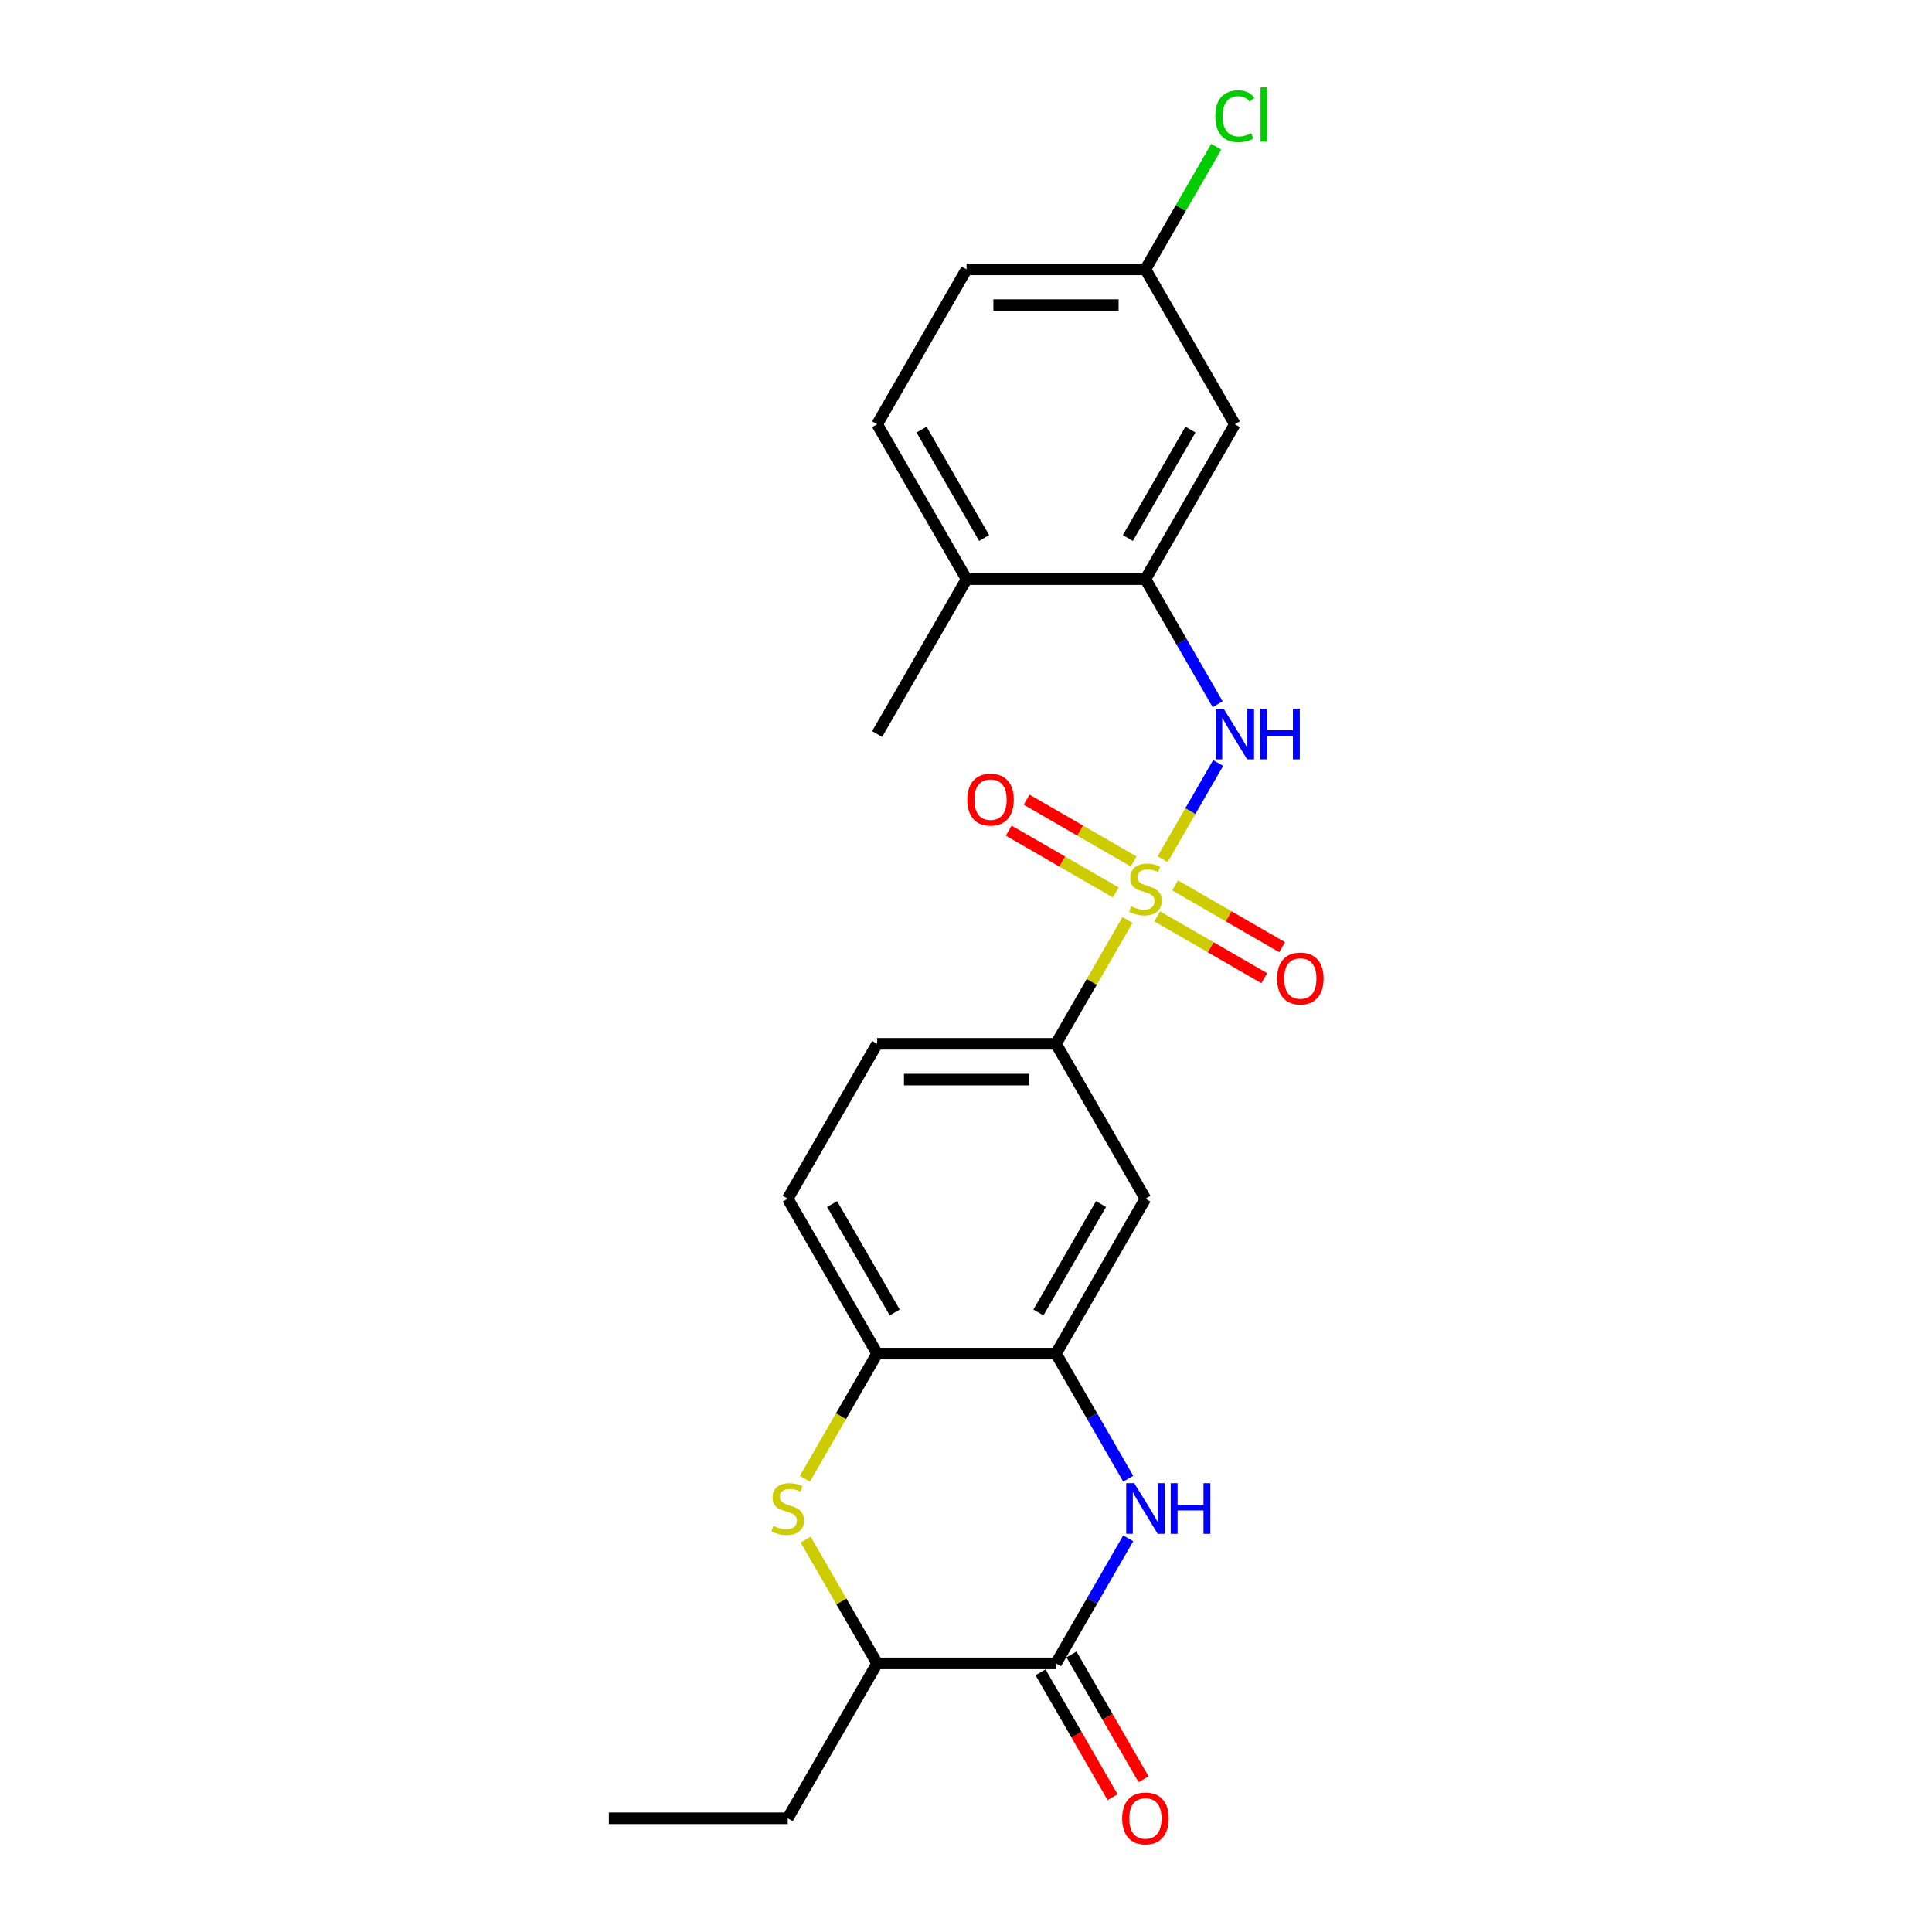 <?xml version='1.0' encoding='iso-8859-1'?>
<svg version='1.1' baseProfile='full'
              xmlns='http://www.w3.org/2000/svg'
                      xmlns:rdkit='http://www.rdkit.org/xml'
                      xmlns:xlink='http://www.w3.org/1999/xlink'
                  xml:space='preserve'
width='1000px' height='1000px' viewBox='0 0 1000 1000'>
<!-- END OF HEADER -->
<rect style='opacity:1.0;fill:#FFFFFF;stroke:none' width='1000' height='1000' x='0' y='0'> </rect>
<path class='bond-1' d='M 601.756,444.719 L 616.134,419.815' style='fill:none;fill-rule:evenodd;stroke:#CCCC00;stroke-width:6px;stroke-linecap:butt;stroke-linejoin:miter;stroke-opacity:1' />
<path class='bond-1' d='M 616.134,419.815 L 630.512,394.911' style='fill:none;fill-rule:evenodd;stroke:#0000FF;stroke-width:6px;stroke-linecap:butt;stroke-linejoin:miter;stroke-opacity:1' />
<path class='bond-5' d='M 583.583,476.194 L 565.084,508.236' style='fill:none;fill-rule:evenodd;stroke:#CCCC00;stroke-width:6px;stroke-linecap:butt;stroke-linejoin:miter;stroke-opacity:1' />
<path class='bond-5' d='M 565.084,508.236 L 546.585,540.277' style='fill:none;fill-rule:evenodd;stroke:#000000;stroke-width:6px;stroke-linecap:butt;stroke-linejoin:miter;stroke-opacity:1' />
<path class='bond-10' d='M 598.964,474.311 L 626.67,490.307' style='fill:none;fill-rule:evenodd;stroke:#CCCC00;stroke-width:6px;stroke-linecap:butt;stroke-linejoin:miter;stroke-opacity:1' />
<path class='bond-10' d='M 626.67,490.307 L 654.376,506.304' style='fill:none;fill-rule:evenodd;stroke:#FF0000;stroke-width:6px;stroke-linecap:butt;stroke-linejoin:miter;stroke-opacity:1' />
<path class='bond-10' d='M 608.221,458.277 L 635.928,474.273' style='fill:none;fill-rule:evenodd;stroke:#CCCC00;stroke-width:6px;stroke-linecap:butt;stroke-linejoin:miter;stroke-opacity:1' />
<path class='bond-10' d='M 635.928,474.273 L 663.634,490.269' style='fill:none;fill-rule:evenodd;stroke:#FF0000;stroke-width:6px;stroke-linecap:butt;stroke-linejoin:miter;stroke-opacity:1' />
<path class='bond-11' d='M 586.781,445.898 L 559.075,429.902' style='fill:none;fill-rule:evenodd;stroke:#CCCC00;stroke-width:6px;stroke-linecap:butt;stroke-linejoin:miter;stroke-opacity:1' />
<path class='bond-11' d='M 559.075,429.902 L 531.369,413.906' style='fill:none;fill-rule:evenodd;stroke:#FF0000;stroke-width:6px;stroke-linecap:butt;stroke-linejoin:miter;stroke-opacity:1' />
<path class='bond-11' d='M 577.524,461.932 L 549.817,445.936' style='fill:none;fill-rule:evenodd;stroke:#CCCC00;stroke-width:6px;stroke-linecap:butt;stroke-linejoin:miter;stroke-opacity:1' />
<path class='bond-11' d='M 549.817,445.936 L 522.111,429.94' style='fill:none;fill-rule:evenodd;stroke:#FF0000;stroke-width:6px;stroke-linecap:butt;stroke-linejoin:miter;stroke-opacity:1' />
<path class='bond-0' d='M 583.968,765.371 L 565.276,732.996' style='fill:none;fill-rule:evenodd;stroke:#0000FF;stroke-width:6px;stroke-linecap:butt;stroke-linejoin:miter;stroke-opacity:1' />
<path class='bond-0' d='M 565.276,732.996 L 546.585,700.622' style='fill:none;fill-rule:evenodd;stroke:#000000;stroke-width:6px;stroke-linecap:butt;stroke-linejoin:miter;stroke-opacity:1' />
<path class='bond-2' d='M 583.968,796.217 L 565.276,828.592' style='fill:none;fill-rule:evenodd;stroke:#0000FF;stroke-width:6px;stroke-linecap:butt;stroke-linejoin:miter;stroke-opacity:1' />
<path class='bond-2' d='M 565.276,828.592 L 546.585,860.967' style='fill:none;fill-rule:evenodd;stroke:#000000;stroke-width:6px;stroke-linecap:butt;stroke-linejoin:miter;stroke-opacity:1' />
<path class='bond-6' d='M 630.256,364.509 L 611.564,332.134' style='fill:none;fill-rule:evenodd;stroke:#0000FF;stroke-width:6px;stroke-linecap:butt;stroke-linejoin:miter;stroke-opacity:1' />
<path class='bond-6' d='M 611.564,332.134 L 592.873,299.76' style='fill:none;fill-rule:evenodd;stroke:#000000;stroke-width:6px;stroke-linecap:butt;stroke-linejoin:miter;stroke-opacity:1' />
<path class='bond-13' d='M 538.568,865.595 L 557.216,897.896' style='fill:none;fill-rule:evenodd;stroke:#000000;stroke-width:6px;stroke-linecap:butt;stroke-linejoin:miter;stroke-opacity:1' />
<path class='bond-13' d='M 557.216,897.896 L 575.865,930.197' style='fill:none;fill-rule:evenodd;stroke:#FF0000;stroke-width:6px;stroke-linecap:butt;stroke-linejoin:miter;stroke-opacity:1' />
<path class='bond-13' d='M 554.602,856.338 L 573.251,888.638' style='fill:none;fill-rule:evenodd;stroke:#000000;stroke-width:6px;stroke-linecap:butt;stroke-linejoin:miter;stroke-opacity:1' />
<path class='bond-13' d='M 573.251,888.638 L 591.9,920.939' style='fill:none;fill-rule:evenodd;stroke:#FF0000;stroke-width:6px;stroke-linecap:butt;stroke-linejoin:miter;stroke-opacity:1' />
<path class='bond-26' d='M 546.585,860.967 L 454.01,860.967' style='fill:none;fill-rule:evenodd;stroke:#000000;stroke-width:6px;stroke-linecap:butt;stroke-linejoin:miter;stroke-opacity:1' />
<path class='bond-3' d='M 416.605,765.408 L 435.308,733.015' style='fill:none;fill-rule:evenodd;stroke:#CCCC00;stroke-width:6px;stroke-linecap:butt;stroke-linejoin:miter;stroke-opacity:1' />
<path class='bond-3' d='M 435.308,733.015 L 454.01,700.622' style='fill:none;fill-rule:evenodd;stroke:#000000;stroke-width:6px;stroke-linecap:butt;stroke-linejoin:miter;stroke-opacity:1' />
<path class='bond-9' d='M 417.012,796.884 L 435.511,828.925' style='fill:none;fill-rule:evenodd;stroke:#CCCC00;stroke-width:6px;stroke-linecap:butt;stroke-linejoin:miter;stroke-opacity:1' />
<path class='bond-9' d='M 435.511,828.925 L 454.01,860.967' style='fill:none;fill-rule:evenodd;stroke:#000000;stroke-width:6px;stroke-linecap:butt;stroke-linejoin:miter;stroke-opacity:1' />
<path class='bond-4' d='M 546.585,700.622 L 592.873,620.449' style='fill:none;fill-rule:evenodd;stroke:#000000;stroke-width:6px;stroke-linecap:butt;stroke-linejoin:miter;stroke-opacity:1' />
<path class='bond-4' d='M 537.494,679.338 L 569.895,623.218' style='fill:none;fill-rule:evenodd;stroke:#000000;stroke-width:6px;stroke-linecap:butt;stroke-linejoin:miter;stroke-opacity:1' />
<path class='bond-24' d='M 546.585,700.622 L 454.01,700.622' style='fill:none;fill-rule:evenodd;stroke:#000000;stroke-width:6px;stroke-linecap:butt;stroke-linejoin:miter;stroke-opacity:1' />
<path class='bond-8' d='M 546.585,540.277 L 592.873,620.449' style='fill:none;fill-rule:evenodd;stroke:#000000;stroke-width:6px;stroke-linecap:butt;stroke-linejoin:miter;stroke-opacity:1' />
<path class='bond-15' d='M 546.585,540.277 L 454.01,540.277' style='fill:none;fill-rule:evenodd;stroke:#000000;stroke-width:6px;stroke-linecap:butt;stroke-linejoin:miter;stroke-opacity:1' />
<path class='bond-15' d='M 532.699,558.792 L 467.896,558.792' style='fill:none;fill-rule:evenodd;stroke:#000000;stroke-width:6px;stroke-linecap:butt;stroke-linejoin:miter;stroke-opacity:1' />
<path class='bond-12' d='M 592.873,299.76 L 639.16,219.587' style='fill:none;fill-rule:evenodd;stroke:#000000;stroke-width:6px;stroke-linecap:butt;stroke-linejoin:miter;stroke-opacity:1' />
<path class='bond-12' d='M 583.781,278.476 L 616.182,222.356' style='fill:none;fill-rule:evenodd;stroke:#000000;stroke-width:6px;stroke-linecap:butt;stroke-linejoin:miter;stroke-opacity:1' />
<path class='bond-14' d='M 592.873,299.76 L 500.297,299.76' style='fill:none;fill-rule:evenodd;stroke:#000000;stroke-width:6px;stroke-linecap:butt;stroke-linejoin:miter;stroke-opacity:1' />
<path class='bond-7' d='M 454.01,700.622 L 407.722,620.449' style='fill:none;fill-rule:evenodd;stroke:#000000;stroke-width:6px;stroke-linecap:butt;stroke-linejoin:miter;stroke-opacity:1' />
<path class='bond-7' d='M 463.101,679.338 L 430.7,623.218' style='fill:none;fill-rule:evenodd;stroke:#000000;stroke-width:6px;stroke-linecap:butt;stroke-linejoin:miter;stroke-opacity:1' />
<path class='bond-21' d='M 454.01,860.967 L 407.722,941.139' style='fill:none;fill-rule:evenodd;stroke:#000000;stroke-width:6px;stroke-linecap:butt;stroke-linejoin:miter;stroke-opacity:1' />
<path class='bond-18' d='M 639.16,219.587 L 592.873,139.415' style='fill:none;fill-rule:evenodd;stroke:#000000;stroke-width:6px;stroke-linecap:butt;stroke-linejoin:miter;stroke-opacity:1' />
<path class='bond-17' d='M 500.297,299.76 L 454.01,219.587' style='fill:none;fill-rule:evenodd;stroke:#000000;stroke-width:6px;stroke-linecap:butt;stroke-linejoin:miter;stroke-opacity:1' />
<path class='bond-17' d='M 509.389,278.476 L 476.987,222.356' style='fill:none;fill-rule:evenodd;stroke:#000000;stroke-width:6px;stroke-linecap:butt;stroke-linejoin:miter;stroke-opacity:1' />
<path class='bond-22' d='M 500.297,299.76 L 454.01,379.932' style='fill:none;fill-rule:evenodd;stroke:#000000;stroke-width:6px;stroke-linecap:butt;stroke-linejoin:miter;stroke-opacity:1' />
<path class='bond-16' d='M 454.01,540.277 L 407.722,620.449' style='fill:none;fill-rule:evenodd;stroke:#000000;stroke-width:6px;stroke-linecap:butt;stroke-linejoin:miter;stroke-opacity:1' />
<path class='bond-19' d='M 454.01,219.587 L 500.297,139.415' style='fill:none;fill-rule:evenodd;stroke:#000000;stroke-width:6px;stroke-linecap:butt;stroke-linejoin:miter;stroke-opacity:1' />
<path class='bond-20' d='M 592.873,139.415 L 611.195,107.679' style='fill:none;fill-rule:evenodd;stroke:#000000;stroke-width:6px;stroke-linecap:butt;stroke-linejoin:miter;stroke-opacity:1' />
<path class='bond-20' d='M 611.195,107.679 L 629.518,75.943' style='fill:none;fill-rule:evenodd;stroke:#00CC00;stroke-width:6px;stroke-linecap:butt;stroke-linejoin:miter;stroke-opacity:1' />
<path class='bond-25' d='M 592.873,139.415 L 500.297,139.415' style='fill:none;fill-rule:evenodd;stroke:#000000;stroke-width:6px;stroke-linecap:butt;stroke-linejoin:miter;stroke-opacity:1' />
<path class='bond-25' d='M 578.986,157.93 L 514.184,157.93' style='fill:none;fill-rule:evenodd;stroke:#000000;stroke-width:6px;stroke-linecap:butt;stroke-linejoin:miter;stroke-opacity:1' />
<path class='bond-23' d='M 407.722,941.139 L 315.147,941.139' style='fill:none;fill-rule:evenodd;stroke:#000000;stroke-width:6px;stroke-linecap:butt;stroke-linejoin:miter;stroke-opacity:1' />
<path  class='atom-0' d='M 585.467 469.103
Q 585.763 469.214, 586.985 469.732
Q 588.207 470.251, 589.54 470.584
Q 590.91 470.88, 592.243 470.88
Q 594.724 470.88, 596.168 469.695
Q 597.612 468.473, 597.612 466.363
Q 597.612 464.918, 596.872 464.03
Q 596.168 463.141, 595.057 462.66
Q 593.946 462.178, 592.095 461.623
Q 589.762 460.919, 588.355 460.253
Q 586.985 459.586, 585.985 458.179
Q 585.022 456.772, 585.022 454.402
Q 585.022 451.106, 587.244 449.07
Q 589.503 447.033, 593.946 447.033
Q 596.983 447.033, 600.427 448.477
L 599.575 451.328
Q 596.427 450.032, 594.057 450.032
Q 591.502 450.032, 590.095 451.106
Q 588.688 452.143, 588.725 453.958
Q 588.725 455.365, 589.429 456.216
Q 590.169 457.068, 591.206 457.549
Q 592.28 458.031, 594.057 458.586
Q 596.427 459.327, 597.835 460.068
Q 599.242 460.808, 600.241 462.326
Q 601.278 463.808, 601.278 466.363
Q 601.278 469.992, 598.834 471.954
Q 596.427 473.88, 592.391 473.88
Q 590.058 473.88, 588.281 473.361
Q 586.54 472.88, 584.467 472.028
L 585.467 469.103
' fill='#CCCC00'/>
<path  class='atom-1' d='M 587.077 767.686
L 595.668 781.572
Q 596.52 782.942, 597.89 785.423
Q 599.26 787.904, 599.334 788.052
L 599.334 767.686
L 602.815 767.686
L 602.815 793.903
L 599.223 793.903
L 590.003 778.72
Q 588.929 776.943, 587.781 774.906
Q 586.67 772.87, 586.337 772.24
L 586.337 793.903
L 582.93 793.903
L 582.93 767.686
L 587.077 767.686
' fill='#0000FF'/>
<path  class='atom-1' d='M 605.963 767.686
L 609.518 767.686
L 609.518 778.832
L 622.922 778.832
L 622.922 767.686
L 626.477 767.686
L 626.477 793.903
L 622.922 793.903
L 622.922 781.794
L 609.518 781.794
L 609.518 793.903
L 605.963 793.903
L 605.963 767.686
' fill='#0000FF'/>
<path  class='atom-2' d='M 633.365 366.824
L 641.956 380.71
Q 642.808 382.08, 644.178 384.561
Q 645.548 387.042, 645.622 387.19
L 645.622 366.824
L 649.103 366.824
L 649.103 393.041
L 645.511 393.041
L 636.29 377.858
Q 635.216 376.081, 634.068 374.044
Q 632.958 372.008, 632.624 371.378
L 632.624 393.041
L 629.218 393.041
L 629.218 366.824
L 633.365 366.824
' fill='#0000FF'/>
<path  class='atom-2' d='M 652.25 366.824
L 655.805 366.824
L 655.805 377.97
L 669.21 377.97
L 669.21 366.824
L 672.765 366.824
L 672.765 393.041
L 669.21 393.041
L 669.21 380.932
L 655.805 380.932
L 655.805 393.041
L 652.25 393.041
L 652.25 366.824
' fill='#0000FF'/>
<path  class='atom-4' d='M 400.316 789.792
Q 400.613 789.904, 401.835 790.422
Q 403.057 790.94, 404.39 791.274
Q 405.76 791.57, 407.093 791.57
Q 409.574 791.57, 411.018 790.385
Q 412.462 789.163, 412.462 787.052
Q 412.462 785.608, 411.722 784.719
Q 411.018 783.831, 409.907 783.349
Q 408.796 782.868, 406.945 782.312
Q 404.612 781.609, 403.205 780.942
Q 401.835 780.276, 400.835 778.869
Q 399.872 777.461, 399.872 775.092
Q 399.872 771.796, 402.094 769.759
Q 404.353 767.723, 408.796 767.723
Q 411.833 767.723, 415.276 769.167
L 414.425 772.018
Q 411.277 770.722, 408.907 770.722
Q 406.352 770.722, 404.945 771.796
Q 403.538 772.833, 403.575 774.647
Q 403.575 776.054, 404.278 776.906
Q 405.019 777.758, 406.056 778.239
Q 407.13 778.72, 408.907 779.276
Q 411.277 780.017, 412.684 780.757
Q 414.091 781.498, 415.091 783.016
Q 416.128 784.497, 416.128 787.052
Q 416.128 790.681, 413.684 792.644
Q 411.277 794.569, 407.241 794.569
Q 404.908 794.569, 403.131 794.051
Q 401.39 793.57, 399.316 792.718
L 400.316 789.792
' fill='#CCCC00'/>
<path  class='atom-11' d='M 661.01 506.466
Q 661.01 500.171, 664.121 496.653
Q 667.231 493.135, 673.045 493.135
Q 678.859 493.135, 681.969 496.653
Q 685.08 500.171, 685.08 506.466
Q 685.08 512.835, 681.932 516.464
Q 678.785 520.056, 673.045 520.056
Q 667.268 520.056, 664.121 516.464
Q 661.01 512.872, 661.01 506.466
M 673.045 517.094
Q 677.044 517.094, 679.192 514.428
Q 681.377 511.724, 681.377 506.466
Q 681.377 501.319, 679.192 498.727
Q 677.044 496.098, 673.045 496.098
Q 669.046 496.098, 666.861 498.69
Q 664.713 501.282, 664.713 506.466
Q 664.713 511.761, 666.861 514.428
Q 669.046 517.094, 673.045 517.094
' fill='#FF0000'/>
<path  class='atom-12' d='M 500.665 413.891
Q 500.665 407.596, 503.776 404.078
Q 506.886 400.56, 512.7 400.56
Q 518.514 400.56, 521.624 404.078
Q 524.735 407.596, 524.735 413.891
Q 524.735 420.26, 521.587 423.889
Q 518.44 427.481, 512.7 427.481
Q 506.923 427.481, 503.776 423.889
Q 500.665 420.297, 500.665 413.891
M 512.7 424.519
Q 516.699 424.519, 518.847 421.853
Q 521.032 419.149, 521.032 413.891
Q 521.032 408.744, 518.847 406.152
Q 516.699 403.523, 512.7 403.523
Q 508.701 403.523, 506.516 406.115
Q 504.368 408.707, 504.368 413.891
Q 504.368 419.186, 506.516 421.853
Q 508.701 424.519, 512.7 424.519
' fill='#FF0000'/>
<path  class='atom-14' d='M 580.838 941.213
Q 580.838 934.918, 583.948 931.4
Q 587.059 927.882, 592.873 927.882
Q 598.686 927.882, 601.797 931.4
Q 604.907 934.918, 604.907 941.213
Q 604.907 947.582, 601.76 951.211
Q 598.612 954.803, 592.873 954.803
Q 587.096 954.803, 583.948 951.211
Q 580.838 947.619, 580.838 941.213
M 592.873 951.841
Q 596.872 951.841, 599.02 949.174
Q 601.204 946.471, 601.204 941.213
Q 601.204 936.066, 599.02 933.474
Q 596.872 930.845, 592.873 930.845
Q 588.873 930.845, 586.688 933.437
Q 584.541 936.029, 584.541 941.213
Q 584.541 946.508, 586.688 949.174
Q 588.873 951.841, 592.873 951.841
' fill='#FF0000'/>
<path  class='atom-21' d='M 629.051 60.15
Q 629.051 53.633, 632.087 50.226
Q 635.161 46.782, 640.975 46.782
Q 646.381 46.782, 649.269 50.596
L 646.825 52.596
Q 644.715 49.818, 640.975 49.818
Q 637.012 49.818, 634.902 52.485
Q 632.828 55.114, 632.828 60.15
Q 632.828 65.334, 634.976 68
Q 637.16 70.666, 641.382 70.666
Q 644.27 70.666, 647.64 68.926
L 648.677 71.703
Q 647.307 72.592, 645.233 73.11
Q 643.159 73.629, 640.863 73.629
Q 635.161 73.629, 632.087 70.148
Q 629.051 66.667, 629.051 60.15
' fill='#00CC00'/>
<path  class='atom-21' d='M 652.454 45.19
L 655.861 45.19
L 655.861 73.295
L 652.454 73.295
L 652.454 45.19
' fill='#00CC00'/>
</svg>
